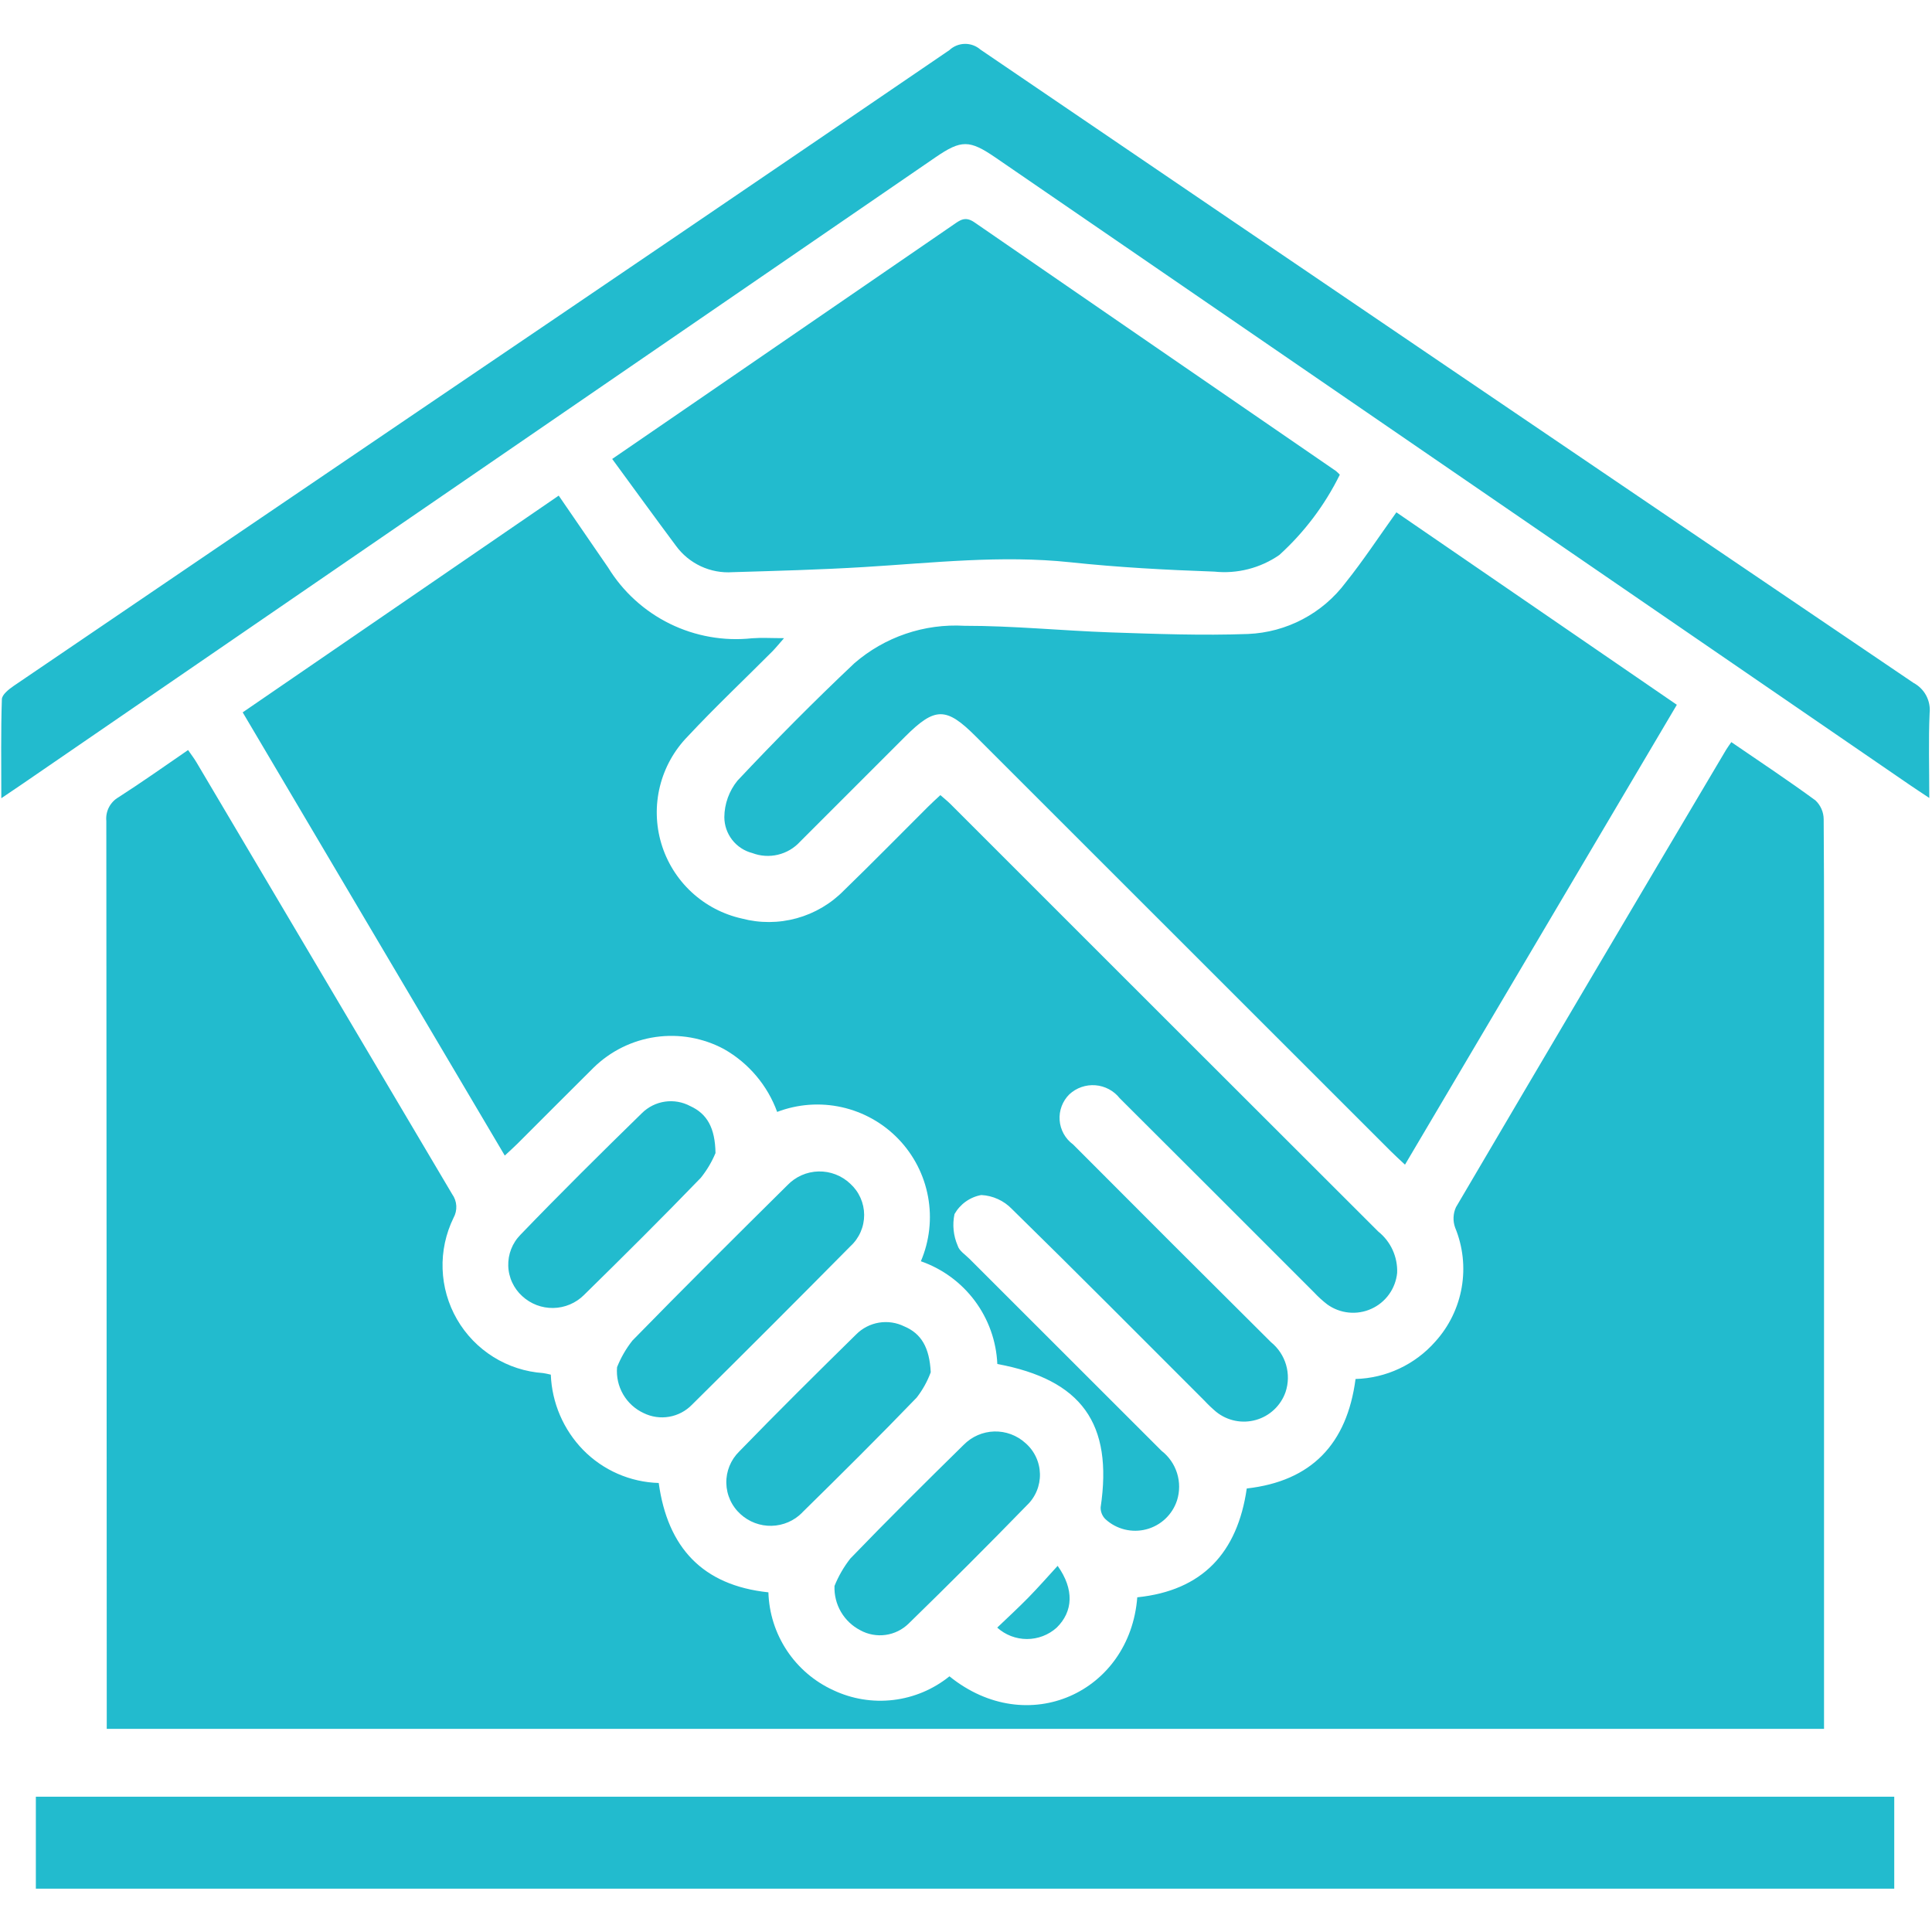 <svg xmlns="http://www.w3.org/2000/svg" xmlns:xlink="http://www.w3.org/1999/xlink" width="1080" viewBox="0 0 810 810" height="1080" preserveAspectRatio="xMidYMid meet"><path fill="#22bbce" d="M 82.359 319.59 C 118.09 379.965 153.828 440.324 189.578 500.672 C 190.09 501.383 190.492 502.156 190.785 502.984 C 191.078 503.812 191.25 504.664 191.301 505.543 C 191.348 506.418 191.277 507.285 191.078 508.141 C 190.883 508.996 190.57 509.809 190.145 510.578 C 189.738 511.406 189.355 512.246 189.004 513.098 C 188.648 513.953 188.32 514.816 188.02 515.688 C 187.715 516.559 187.441 517.441 187.195 518.332 C 186.945 519.219 186.727 520.117 186.531 521.02 C 186.34 521.922 186.176 522.832 186.035 523.746 C 185.898 524.656 185.789 525.574 185.707 526.492 C 185.625 527.414 185.574 528.336 185.547 529.258 C 185.523 530.18 185.527 531.105 185.559 532.027 C 185.59 532.949 185.648 533.871 185.738 534.789 C 185.824 535.711 185.941 536.625 186.082 537.539 C 186.227 538.449 186.398 539.355 186.598 540.258 C 186.797 541.16 187.023 542.055 187.277 542.941 C 187.531 543.832 187.812 544.711 188.121 545.582 C 188.43 546.453 188.762 547.312 189.121 548.164 C 189.484 549.012 189.871 549.852 190.281 550.68 C 190.691 551.504 191.129 552.316 191.59 553.117 C 192.051 553.918 192.539 554.703 193.047 555.473 C 193.555 556.242 194.09 556.996 194.645 557.734 C 195.199 558.473 195.777 559.191 196.379 559.895 C 196.977 560.598 197.598 561.281 198.238 561.945 C 198.879 562.609 199.543 563.254 200.223 563.875 C 200.902 564.5 201.602 565.102 202.32 565.684 C 203.039 566.266 203.773 566.824 204.523 567.359 C 205.277 567.898 206.043 568.41 206.828 568.898 C 207.609 569.387 208.406 569.852 209.219 570.293 C 210.031 570.734 210.855 571.148 211.691 571.539 C 212.531 571.93 213.379 572.293 214.238 572.633 C 215.098 572.969 215.965 573.281 216.844 573.566 C 217.723 573.852 218.609 574.109 219.504 574.34 C 220.398 574.57 221.297 574.773 222.203 574.949 C 223.109 575.125 224.02 575.273 224.938 575.391 C 225.852 575.512 226.77 575.605 227.691 575.668 C 228.574 575.762 229.441 576.02 230.926 576.328 C 231.043 579.262 231.422 582.16 232.07 585.023 C 232.719 587.887 233.621 590.668 234.781 593.363 C 235.938 596.062 237.332 598.629 238.965 601.07 C 240.594 603.512 242.434 605.785 244.484 607.887 C 246.559 610.004 248.812 611.902 251.254 613.586 C 253.691 615.27 256.27 616.703 258.984 617.891 C 261.699 619.078 264.5 619.996 267.395 620.645 C 270.285 621.293 273.211 621.66 276.172 621.746 C 279.902 648.77 294.504 664.68 322.156 667.594 C 322.219 669.754 322.434 671.902 322.797 674.035 C 323.156 676.168 323.664 678.262 324.32 680.324 C 324.973 682.387 325.77 684.395 326.703 686.344 C 327.637 688.297 328.699 690.172 329.895 691.977 C 331.09 693.777 332.402 695.492 333.836 697.109 C 335.27 698.73 336.809 700.242 338.449 701.648 C 340.094 703.055 341.828 704.34 343.648 705.508 C 345.473 706.672 347.367 707.703 349.332 708.605 C 351.285 709.531 353.293 710.312 355.355 710.953 C 357.414 711.598 359.512 712.094 361.645 712.441 C 363.773 712.789 365.918 712.984 368.078 713.031 C 370.238 713.078 372.391 712.973 374.535 712.719 C 376.68 712.465 378.793 712.059 380.883 711.508 C 382.969 710.953 385.008 710.258 387 709.422 C 388.988 708.582 390.91 707.609 392.762 706.5 C 394.617 705.391 396.383 704.16 398.062 702.805 C 430.879 729.34 473.742 709.43 476.805 669.68 C 504.105 666.867 518.809 651.031 522.711 624.055 C 549.781 620.992 564.727 605.465 568.32 578.148 C 571.5 578.059 574.637 577.648 577.73 576.91 C 580.824 576.176 583.809 575.133 586.688 573.781 C 589.566 572.43 592.277 570.797 594.816 568.887 C 597.359 566.98 599.68 564.828 601.781 562.441 C 603.211 560.855 604.523 559.18 605.719 557.41 C 606.914 555.641 607.977 553.797 608.91 551.879 C 609.844 549.957 610.641 547.984 611.297 545.953 C 611.953 543.922 612.465 541.855 612.828 539.75 C 613.191 537.648 613.406 535.527 613.473 533.395 C 613.539 531.262 613.457 529.133 613.223 527.012 C 612.988 524.891 612.609 522.797 612.078 520.727 C 611.551 518.66 610.879 516.637 610.066 514.664 C 609.566 513.273 609.348 511.84 609.41 510.363 C 609.469 508.887 609.805 507.477 610.418 506.129 C 648.031 442.137 685.781 378.219 723.664 314.375 C 724.234 313.422 724.914 312.531 725.867 311.133 C 738.062 319.477 749.781 327.258 761.137 335.57 C 762.223 336.598 763.066 337.797 763.664 339.164 C 764.262 340.535 764.57 341.965 764.586 343.461 C 764.816 375.5 764.734 407.543 764.734 439.574 L 764.734 724.828 L 44.754 724.828 L 44.754 717.777 C 44.727 593.258 44.664 468.73 44.574 344.199 C 44.477 343.207 44.523 342.223 44.711 341.246 C 44.898 340.27 45.223 339.336 45.68 338.453 C 46.137 337.566 46.711 336.766 47.402 336.047 C 48.09 335.328 48.867 334.723 49.73 334.23 C 59.449 327.984 68.875 321.32 78.852 314.461 C 80.164 316.371 81.371 317.918 82.359 319.59 Z M 249.152 229.508 C 244.297 222.445 239.441 215.363 234.242 207.789 L 101.75 298.66 L 211.633 484.48 C 213.734 482.516 215.406 481.039 216.984 479.461 C 227.605 468.867 238.172 458.215 248.824 447.656 C 249.703 446.793 250.617 445.965 251.562 445.172 C 252.508 444.383 253.484 443.629 254.488 442.914 C 255.496 442.199 256.527 441.523 257.586 440.891 C 258.645 440.262 259.727 439.672 260.832 439.125 C 261.938 438.578 263.066 438.074 264.211 437.617 C 265.355 437.16 266.52 436.75 267.695 436.383 C 268.875 436.02 270.066 435.703 271.27 435.43 C 272.473 435.16 273.688 434.938 274.906 434.762 C 276.129 434.59 277.355 434.465 278.586 434.387 C 279.816 434.309 281.051 434.281 282.285 434.301 C 283.516 434.324 284.746 434.395 285.977 434.512 C 287.203 434.629 288.426 434.797 289.641 435.012 C 290.855 435.227 292.059 435.492 293.25 435.805 C 294.445 436.113 295.625 436.473 296.789 436.875 C 297.957 437.281 299.102 437.73 300.234 438.227 C 301.363 438.723 302.469 439.262 303.559 439.848 C 306.117 441.301 308.527 442.965 310.789 444.844 C 313.055 446.723 315.137 448.785 317.035 451.031 C 318.934 453.277 320.625 455.672 322.102 458.215 C 323.578 460.762 324.82 463.414 325.828 466.176 C 327.98 465.355 330.18 464.695 332.43 464.195 C 334.68 463.695 336.953 463.363 339.25 463.195 C 341.547 463.027 343.848 463.031 346.145 463.199 C 348.441 463.367 350.715 463.703 352.961 464.207 C 355.211 464.711 357.41 465.375 359.562 466.199 C 361.711 467.023 363.793 468 365.801 469.129 C 367.809 470.258 369.723 471.527 371.547 472.938 C 373.367 474.348 375.078 475.883 376.676 477.543 C 378.273 479.203 379.742 480.969 381.078 482.844 C 382.418 484.719 383.613 486.684 384.664 488.73 C 385.715 490.781 386.613 492.898 387.355 495.078 C 388.094 497.262 388.672 499.484 389.09 501.75 C 389.504 504.016 389.754 506.301 389.836 508.602 C 389.918 510.906 389.828 513.199 389.574 515.492 C 389.32 517.781 388.898 520.039 388.312 522.266 C 387.727 524.496 386.984 526.668 386.078 528.789 C 388.324 529.57 390.5 530.516 392.605 531.625 C 394.711 532.734 396.723 533.992 398.641 535.398 C 400.559 536.809 402.363 538.352 404.051 540.027 C 405.738 541.703 407.293 543.496 408.715 545.406 C 410.133 547.312 411.406 549.316 412.527 551.418 C 413.648 553.516 414.609 555.684 415.406 557.926 C 416.207 560.168 416.832 562.457 417.289 564.793 C 417.746 567.125 418.027 569.48 418.133 571.859 C 453.551 578.457 466.664 596.863 461.449 631.953 C 461.422 632.898 461.59 633.805 461.949 634.68 C 462.309 635.555 462.832 636.32 463.516 636.973 C 464.082 637.488 464.68 637.969 465.305 638.41 C 465.93 638.852 466.582 639.25 467.258 639.613 C 467.938 639.973 468.633 640.289 469.348 640.562 C 470.066 640.836 470.797 641.062 471.539 641.246 C 472.285 641.43 473.039 641.566 473.797 641.652 C 474.559 641.742 475.324 641.785 476.09 641.777 C 476.859 641.77 477.621 641.715 478.379 641.613 C 479.141 641.512 479.891 641.363 480.633 641.168 C 481.375 640.973 482.102 640.734 482.812 640.445 C 483.523 640.16 484.215 639.832 484.883 639.461 C 485.555 639.09 486.199 638.676 486.816 638.223 C 487.438 637.77 488.023 637.281 488.582 636.758 C 489.141 636.23 489.664 635.672 490.152 635.082 C 490.641 634.492 491.09 633.871 491.5 633.227 C 491.914 632.578 492.281 631.906 492.609 631.215 C 492.938 630.523 493.223 629.812 493.461 629.082 C 493.754 628.16 493.977 627.223 494.125 626.266 C 494.273 625.309 494.352 624.348 494.355 623.379 C 494.359 622.41 494.289 621.449 494.145 620.492 C 494 619.535 493.785 618.594 493.5 617.668 C 493.211 616.742 492.855 615.848 492.434 614.977 C 492.012 614.105 491.523 613.273 490.973 612.477 C 490.422 611.68 489.812 610.93 489.148 610.227 C 488.484 609.523 487.77 608.875 487.004 608.281 C 460.125 581.453 433.27 554.609 406.434 527.754 C 404.672 525.988 402.086 524.371 401.508 522.23 C 400.605 520.152 400.039 517.984 399.812 515.727 C 399.586 513.469 399.707 511.23 400.18 509.012 C 400.766 507.977 401.453 507.012 402.25 506.129 C 403.047 505.242 403.93 504.453 404.902 503.766 C 405.871 503.074 406.906 502.496 408 502.035 C 409.098 501.57 410.234 501.234 411.406 501.023 C 413.84 501.148 416.168 501.719 418.387 502.73 C 420.605 503.742 422.559 505.125 424.25 506.883 C 451.363 533.422 478.09 560.398 504.945 587.215 C 506.492 588.879 508.137 590.441 509.871 591.906 C 510.445 592.371 511.047 592.801 511.672 593.191 C 512.301 593.586 512.945 593.938 513.613 594.254 C 514.285 594.566 514.969 594.84 515.668 595.074 C 516.371 595.309 517.082 595.496 517.809 595.645 C 518.531 595.793 519.262 595.895 520 595.957 C 520.734 596.016 521.473 596.031 522.211 596.004 C 522.949 595.977 523.684 595.902 524.414 595.785 C 525.145 595.672 525.863 595.512 526.574 595.309 C 527.285 595.105 527.98 594.863 528.664 594.578 C 529.344 594.289 530.008 593.965 530.648 593.602 C 531.293 593.234 531.91 592.832 532.504 592.395 C 533.098 591.953 533.664 591.48 534.203 590.973 C 534.738 590.469 535.246 589.93 535.719 589.363 C 536.191 588.797 536.629 588.203 537.031 587.582 C 537.434 586.961 537.797 586.32 538.125 585.656 C 538.449 584.992 538.734 584.312 538.977 583.613 C 539.281 582.695 539.516 581.762 539.68 580.809 C 539.844 579.855 539.934 578.895 539.953 577.926 C 539.969 576.961 539.914 575.996 539.785 575.039 C 539.66 574.078 539.457 573.137 539.188 572.207 C 538.914 571.277 538.574 570.375 538.168 569.5 C 537.758 568.621 537.289 567.781 536.75 566.977 C 536.215 566.168 535.621 565.41 534.973 564.695 C 534.32 563.977 533.617 563.316 532.867 562.707 C 505.133 535.137 477.473 507.504 449.895 479.812 C 449.488 479.52 449.102 479.203 448.734 478.867 C 448.363 478.531 448.016 478.176 447.684 477.801 C 447.352 477.426 447.043 477.035 446.754 476.625 C 446.465 476.219 446.199 475.797 445.957 475.359 C 445.715 474.922 445.496 474.473 445.305 474.012 C 445.109 473.551 444.941 473.082 444.797 472.605 C 444.656 472.125 444.539 471.641 444.445 471.148 C 444.355 470.656 444.293 470.164 444.258 469.664 C 444.219 469.168 444.211 468.668 444.227 468.168 C 444.242 467.668 444.289 467.172 444.359 466.676 C 444.43 466.184 444.527 465.695 444.652 465.211 C 444.777 464.727 444.926 464.25 445.102 463.781 C 445.277 463.312 445.477 462.855 445.703 462.41 C 445.926 461.965 446.176 461.531 446.449 461.113 C 446.719 460.695 447.016 460.293 447.328 459.902 C 447.645 459.516 447.98 459.148 448.336 458.797 C 448.699 458.461 449.082 458.145 449.477 457.844 C 449.871 457.547 450.285 457.27 450.707 457.016 C 451.133 456.762 451.57 456.527 452.02 456.316 C 452.469 456.109 452.926 455.922 453.395 455.758 C 453.863 455.594 454.336 455.457 454.82 455.344 C 455.301 455.23 455.789 455.141 456.281 455.074 C 456.77 455.012 457.266 454.973 457.758 454.961 C 458.254 454.949 458.75 454.961 459.242 455 C 459.738 455.035 460.23 455.102 460.715 455.188 C 461.203 455.277 461.688 455.391 462.16 455.531 C 462.637 455.668 463.105 455.832 463.562 456.016 C 464.023 456.203 464.473 456.414 464.91 456.648 C 465.348 456.879 465.77 457.133 466.18 457.41 C 466.594 457.688 466.988 457.984 467.367 458.301 C 467.75 458.621 468.113 458.957 468.457 459.309 C 468.805 459.664 469.133 460.035 469.438 460.426 C 496.641 487.547 523.82 514.699 550.969 541.887 C 552.672 543.711 554.512 545.383 556.492 546.906 C 556.82 547.141 557.156 547.367 557.5 547.578 C 557.844 547.793 558.195 547.996 558.551 548.188 C 558.91 548.379 559.273 548.555 559.641 548.723 C 560.008 548.891 560.383 549.047 560.762 549.188 C 561.141 549.332 561.523 549.461 561.91 549.578 C 562.297 549.695 562.688 549.801 563.082 549.895 C 563.477 549.984 563.871 550.062 564.27 550.129 C 564.672 550.195 565.07 550.25 565.473 550.289 C 565.875 550.328 566.281 550.355 566.684 550.371 C 567.09 550.383 567.492 550.383 567.898 550.371 C 568.301 550.355 568.707 550.332 569.109 550.293 C 569.512 550.25 569.91 550.199 570.312 550.133 C 570.711 550.066 571.105 549.988 571.5 549.898 C 571.895 549.805 572.285 549.703 572.672 549.586 C 573.059 549.469 573.441 549.336 573.82 549.195 C 574.199 549.055 574.574 548.898 574.941 548.73 C 575.312 548.566 575.676 548.387 576.031 548.195 C 576.391 548.004 576.738 547.805 577.082 547.59 C 577.426 547.379 577.762 547.152 578.094 546.918 C 578.422 546.684 578.742 546.438 579.055 546.18 C 579.367 545.922 579.672 545.656 579.969 545.379 C 580.262 545.105 580.551 544.816 580.828 544.523 C 581.105 544.227 581.371 543.926 581.629 543.613 C 581.883 543.301 582.133 542.98 582.367 542.648 C 582.602 542.32 582.828 541.984 583.043 541.641 C 583.258 541.297 583.457 540.949 583.648 540.594 C 583.84 540.234 584.02 539.871 584.188 539.504 C 584.355 539.137 584.512 538.762 584.652 538.383 C 584.797 538.004 584.926 537.621 585.043 537.234 C 585.16 536.848 585.266 536.457 585.359 536.062 C 585.453 535.672 585.531 535.273 585.598 534.875 C 585.664 534.477 585.719 534.074 585.758 533.672 C 585.824 532.02 585.699 530.383 585.379 528.762 C 585.062 527.141 584.559 525.578 583.875 524.074 C 583.191 522.57 582.34 521.168 581.324 519.863 C 580.309 518.559 579.156 517.391 577.867 516.355 C 518.035 456.617 458.223 396.848 398.438 337.043 C 397.195 335.809 395.805 334.719 394.254 333.355 C 392.375 335.113 390.703 336.609 389.121 338.195 C 377.363 349.902 365.75 361.766 353.836 373.305 C 352.48 374.695 351.035 375.984 349.508 377.184 C 347.98 378.379 346.379 379.469 344.707 380.457 C 343.035 381.441 341.305 382.312 339.516 383.07 C 337.73 383.828 335.902 384.465 334.031 384.98 C 332.16 385.496 330.262 385.887 328.34 386.152 C 326.414 386.418 324.484 386.555 322.543 386.566 C 320.602 386.578 318.668 386.461 316.742 386.215 C 314.816 385.969 312.914 385.602 311.039 385.105 C 309.066 384.668 307.129 384.098 305.234 383.402 C 303.336 382.707 301.492 381.887 299.703 380.949 C 297.914 380.008 296.195 378.949 294.547 377.781 C 292.898 376.609 291.336 375.336 289.859 373.961 C 288.379 372.582 287 371.113 285.715 369.551 C 284.434 367.988 283.258 366.348 282.191 364.633 C 281.129 362.914 280.18 361.133 279.352 359.289 C 278.523 357.445 277.82 355.555 277.246 353.617 C 276.668 351.68 276.223 349.715 275.906 347.719 C 275.59 345.723 275.41 343.715 275.363 341.691 C 275.312 339.672 275.398 337.656 275.621 335.648 C 275.84 333.641 276.191 331.652 276.676 329.691 C 277.16 327.73 277.773 325.809 278.512 323.926 C 279.25 322.047 280.113 320.223 281.094 318.457 C 282.078 316.688 283.172 314.996 284.379 313.375 C 285.586 311.754 286.898 310.219 288.309 308.773 C 299.785 296.48 312.027 284.934 323.898 273.012 C 325.332 271.527 326.676 269.871 328.711 267.555 C 323.391 267.555 319.328 267.289 315.305 267.598 C 312.363 267.914 309.41 268.02 306.449 267.922 C 303.488 267.82 300.551 267.512 297.633 266.996 C 294.719 266.48 291.852 265.762 289.035 264.844 C 286.219 263.922 283.484 262.809 280.824 261.504 C 278.168 260.195 275.613 258.711 273.168 257.043 C 270.719 255.375 268.398 253.543 266.211 251.551 C 264.02 249.555 261.98 247.418 260.094 245.133 C 258.207 242.852 256.488 240.449 254.941 237.922 C 253.039 235.105 251.082 232.32 249.152 229.508 Z M 465.516 265.129 C 445.102 264.41 424.711 262.348 404.312 262.367 C 400.148 262.129 395.996 262.289 391.863 262.848 C 387.73 263.41 383.688 264.363 379.738 265.707 C 375.789 267.051 372.008 268.758 368.387 270.832 C 364.77 272.906 361.383 275.309 358.227 278.039 C 341.379 293.941 325.047 310.426 309.18 327.301 C 307.43 329.461 306.082 331.852 305.137 334.469 C 304.195 337.086 303.707 339.781 303.68 342.566 C 303.68 343.426 303.754 344.277 303.898 345.125 C 304.039 345.973 304.25 346.805 304.531 347.617 C 304.812 348.43 305.156 349.211 305.566 349.969 C 305.977 350.723 306.445 351.441 306.973 352.121 C 307.5 352.797 308.082 353.43 308.715 354.012 C 309.344 354.594 310.02 355.121 310.742 355.59 C 311.461 356.062 312.211 356.469 313 356.816 C 313.785 357.164 314.594 357.441 315.43 357.656 C 316.281 357.977 317.152 358.234 318.047 358.43 C 318.938 358.621 319.84 358.746 320.75 358.805 C 321.66 358.859 322.57 358.852 323.48 358.773 C 324.387 358.695 325.285 358.547 326.172 358.336 C 327.062 358.125 327.926 357.848 328.773 357.504 C 329.621 357.164 330.434 356.762 331.223 356.297 C 332.008 355.832 332.754 355.312 333.461 354.738 C 334.172 354.164 334.832 353.539 335.445 352.863 C 350.066 338.23 364.688 323.609 379.316 308.996 C 391.996 296.316 396.637 296.281 409.117 308.754 C 467.129 366.75 525.145 424.742 583.168 482.73 C 584.867 484.434 586.66 486.039 589.051 488.289 L 703.023 295.484 L 585.441 214.793 C 578.02 225.156 571.543 235.031 564.203 244.199 C 563.008 245.797 561.73 247.324 560.367 248.777 C 559 250.234 557.562 251.609 556.047 252.906 C 554.527 254.203 552.945 255.41 551.293 256.531 C 549.645 257.648 547.938 258.676 546.172 259.605 C 544.41 260.539 542.598 261.367 540.742 262.098 C 538.887 262.828 536.996 263.453 535.07 263.977 C 533.145 264.496 531.195 264.906 529.223 265.211 C 527.25 265.516 525.27 265.711 523.277 265.797 C 504.055 266.504 484.758 265.781 465.516 265.129 Z M 809.004 298.953 C 809.137 297.688 809.078 296.43 808.832 295.18 C 808.59 293.934 808.168 292.746 807.57 291.621 C 806.973 290.496 806.223 289.484 805.324 288.582 C 804.426 287.684 803.414 286.93 802.293 286.332 C 671.797 197.969 541.387 109.457 411.055 20.793 C 410.605 20.398 410.125 20.051 409.609 19.746 C 409.098 19.445 408.562 19.188 408 18.984 C 407.441 18.777 406.867 18.625 406.277 18.527 C 405.691 18.43 405.098 18.383 404.5 18.395 C 403.906 18.406 403.316 18.469 402.73 18.59 C 402.145 18.707 401.578 18.879 401.023 19.102 C 400.473 19.328 399.945 19.602 399.441 19.922 C 398.938 20.242 398.469 20.605 398.035 21.016 C 324.496 71.191 250.863 121.242 177.141 171.168 C 120.016 209.922 62.906 248.707 5.809 287.523 C 3.719 288.957 0.785 291.246 0.785 293.211 C 0.336 306.535 0.551 319.883 0.551 334.66 C 4.285 332.129 6.727 330.5 9.156 328.836 L 392.254 65.922 C 403.012 58.559 406.457 58.578 417.359 66.051 C 545.066 153.688 672.777 241.324 800.5 328.965 C 802.961 330.656 805.461 332.285 808.863 334.547 C 808.863 321.648 808.496 310.316 809.004 298.961 Z M 15.031 791.844 L 794.172 791.844 L 794.172 753.27 L 15.031 753.27 Z M 560.117 197.484 C 509.578 162.77 459.066 128.023 408.586 93.25 C 404.664 90.531 402.527 92.281 399.68 94.246 C 362.066 120.098 324.434 145.93 286.789 171.75 L 256.664 192.418 C 265.945 205.078 274.594 217.016 283.395 228.828 C 284.066 229.75 284.793 230.625 285.578 231.453 C 286.359 232.285 287.191 233.059 288.07 233.785 C 288.953 234.508 289.875 235.176 290.84 235.781 C 291.805 236.391 292.805 236.934 293.836 237.418 C 294.871 237.898 295.93 238.312 297.016 238.66 C 298.102 239.008 299.207 239.285 300.328 239.496 C 301.449 239.703 302.578 239.84 303.715 239.906 C 304.855 239.973 305.992 239.965 307.129 239.887 C 325.512 239.344 343.91 238.855 362.273 237.738 C 391.043 235.992 419.703 232.672 448.645 235.723 C 468.73 237.871 488.926 238.941 509.105 239.652 C 511.492 239.902 513.883 239.941 516.277 239.766 C 518.672 239.59 521.031 239.203 523.355 238.609 C 525.684 238.016 527.938 237.219 530.121 236.223 C 532.305 235.227 534.387 234.047 536.359 232.68 C 541.605 227.918 546.363 222.703 550.629 217.043 C 554.891 211.383 558.59 205.375 561.723 199.02 C 561.219 198.473 560.684 197.961 560.117 197.484 Z M 269.875 592.453 C 270.695 592.855 271.543 593.191 272.418 593.461 C 273.293 593.73 274.184 593.93 275.09 594.059 C 275.996 594.188 276.906 594.246 277.82 594.234 C 278.734 594.219 279.645 594.137 280.547 593.98 C 281.445 593.824 282.332 593.602 283.199 593.305 C 284.062 593.012 284.902 592.652 285.711 592.227 C 286.523 591.801 287.293 591.312 288.027 590.766 C 288.762 590.223 289.449 589.621 290.086 588.965 C 312.367 566.922 334.523 544.758 356.555 522.477 C 357.008 522.059 357.441 521.621 357.848 521.16 C 358.254 520.703 358.637 520.223 358.996 519.723 C 359.352 519.219 359.684 518.703 359.988 518.168 C 360.289 517.633 360.566 517.086 360.812 516.523 C 361.059 515.957 361.273 515.383 361.461 514.797 C 361.648 514.211 361.805 513.617 361.93 513.016 C 362.055 512.414 362.148 511.809 362.211 511.195 C 362.273 510.582 362.301 509.969 362.301 509.355 C 362.297 508.742 362.262 508.129 362.199 507.516 C 362.133 506.906 362.035 506.301 361.906 505.699 C 361.777 505.098 361.617 504.504 361.426 503.918 C 361.234 503.336 361.016 502.762 360.766 502.199 C 360.516 501.637 360.234 501.09 359.93 500.559 C 359.621 500.027 359.289 499.512 358.926 499.012 C 358.566 498.516 358.18 498.039 357.77 497.578 C 357.359 497.121 356.926 496.688 356.469 496.273 C 356.027 495.852 355.566 495.453 355.086 495.078 C 354.605 494.703 354.105 494.352 353.59 494.027 C 353.074 493.699 352.543 493.398 352 493.125 C 351.453 492.848 350.898 492.602 350.328 492.383 C 349.758 492.164 349.18 491.973 348.59 491.809 C 348.004 491.645 347.406 491.512 346.805 491.406 C 346.207 491.301 345.602 491.227 344.992 491.184 C 344.383 491.137 343.773 491.121 343.164 491.137 C 342.555 491.152 341.945 491.195 341.34 491.27 C 340.734 491.344 340.133 491.449 339.535 491.582 C 338.941 491.715 338.355 491.875 337.773 492.066 C 337.195 492.258 336.625 492.477 336.066 492.723 C 335.508 492.973 334.965 493.246 334.434 493.543 C 333.902 493.844 333.387 494.172 332.887 494.523 C 332.387 494.871 331.906 495.246 331.445 495.645 C 330.98 496.043 330.539 496.465 330.117 496.906 C 308.328 518.473 286.586 540.09 265.164 562.02 C 262.469 565.43 260.32 569.152 258.707 573.188 C 258.621 574.172 258.609 575.16 258.676 576.148 C 258.742 577.137 258.883 578.113 259.098 579.082 C 259.312 580.047 259.598 580.992 259.961 581.914 C 260.32 582.84 260.75 583.727 261.246 584.586 C 261.742 585.441 262.301 586.254 262.922 587.027 C 263.543 587.797 264.223 588.516 264.953 589.184 C 265.684 589.852 266.465 590.461 267.289 591.008 C 268.113 591.555 268.977 592.035 269.875 592.453 Z M 293.824 493.793 C 296.363 490.625 298.418 487.168 299.977 483.422 C 299.812 472.871 296.457 466.965 289.422 463.746 C 288.613 463.312 287.777 462.945 286.91 462.645 C 286.047 462.344 285.164 462.113 284.262 461.953 C 283.359 461.793 282.449 461.703 281.535 461.691 C 280.617 461.676 279.707 461.734 278.801 461.863 C 277.891 461.996 277 462.199 276.125 462.469 C 275.254 462.742 274.406 463.086 273.586 463.492 C 272.766 463.902 271.98 464.371 271.238 464.906 C 270.492 465.438 269.793 466.027 269.145 466.672 C 251.93 483.473 234.863 500.383 218.168 517.715 C 217.75 518.141 217.352 518.59 216.98 519.059 C 216.605 519.523 216.258 520.012 215.934 520.512 C 215.605 521.016 215.309 521.535 215.035 522.066 C 214.762 522.602 214.52 523.145 214.301 523.703 C 214.082 524.262 213.895 524.828 213.734 525.406 C 213.574 525.98 213.441 526.566 213.34 527.156 C 213.238 527.746 213.168 528.34 213.125 528.938 C 213.082 529.531 213.07 530.129 213.09 530.73 C 213.105 531.328 213.156 531.922 213.234 532.516 C 213.312 533.109 213.418 533.699 213.559 534.281 C 213.695 534.863 213.859 535.438 214.055 536.004 C 214.25 536.57 214.473 537.125 214.727 537.668 C 214.977 538.211 215.254 538.742 215.559 539.258 C 215.863 539.773 216.191 540.27 216.547 540.754 C 216.902 541.234 217.281 541.699 217.68 542.145 C 218.082 542.586 218.504 543.012 218.949 543.414 C 219.387 543.816 219.844 544.199 220.316 544.559 C 220.789 544.918 221.281 545.258 221.785 545.57 C 222.293 545.883 222.812 546.172 223.348 546.438 C 223.879 546.703 224.426 546.938 224.98 547.152 C 225.539 547.363 226.102 547.547 226.676 547.707 C 227.25 547.863 227.832 547.996 228.418 548.098 C 229.004 548.199 229.594 548.273 230.188 548.32 C 230.781 548.367 231.375 548.387 231.973 548.375 C 232.566 548.363 233.16 548.324 233.754 548.258 C 234.344 548.191 234.93 548.098 235.516 547.973 C 236.098 547.852 236.672 547.699 237.238 547.523 C 237.809 547.344 238.367 547.141 238.914 546.906 C 239.465 546.676 240 546.418 240.523 546.137 C 241.051 545.855 241.559 545.547 242.055 545.215 C 242.547 544.887 243.027 544.531 243.488 544.156 C 243.949 543.777 244.391 543.379 244.812 542.961 C 261.348 526.734 277.758 510.434 293.824 493.793 Z M 360.68 683.492 C 361.48 683.934 362.312 684.305 363.176 684.613 C 364.035 684.918 364.918 685.156 365.816 685.32 C 366.715 685.484 367.621 685.578 368.535 685.602 C 369.449 685.621 370.359 685.57 371.266 685.445 C 372.168 685.32 373.059 685.125 373.934 684.859 C 374.809 684.59 375.656 684.258 376.477 683.855 C 377.297 683.453 378.082 682.988 378.828 682.461 C 379.574 681.934 380.273 681.352 380.93 680.711 C 397.664 664.414 414.188 647.891 430.5 631.133 C 430.945 630.711 431.367 630.266 431.766 629.801 C 432.168 629.332 432.539 628.848 432.891 628.34 C 433.238 627.836 433.559 627.312 433.852 626.773 C 434.148 626.234 434.414 625.68 434.648 625.113 C 434.887 624.547 435.09 623.969 435.266 623.379 C 435.441 622.793 435.586 622.195 435.703 621.59 C 435.816 620.988 435.895 620.379 435.945 619.77 C 435.996 619.156 436.016 618.543 436 617.93 C 435.984 617.312 435.941 616.703 435.863 616.094 C 435.785 615.484 435.676 614.879 435.531 614.281 C 435.391 613.684 435.219 613.094 435.016 612.516 C 434.812 611.934 434.582 611.367 434.32 610.812 C 434.059 610.258 433.766 609.715 433.449 609.191 C 433.129 608.664 432.785 608.156 432.414 607.668 C 432.043 607.18 431.645 606.711 431.223 606.262 C 430.805 605.816 430.359 605.391 429.895 604.988 C 429.457 604.59 428.996 604.211 428.52 603.855 C 428.043 603.5 427.551 603.168 427.043 602.859 C 426.535 602.551 426.012 602.266 425.477 602.008 C 424.941 601.746 424.395 601.516 423.836 601.309 C 423.277 601.102 422.711 600.922 422.137 600.77 C 421.562 600.617 420.98 600.492 420.395 600.395 C 419.809 600.297 419.219 600.23 418.625 600.191 C 418.031 600.148 417.438 600.137 416.84 600.152 C 416.246 600.172 415.652 600.215 415.062 600.289 C 414.473 600.363 413.887 600.461 413.309 600.594 C 412.727 600.723 412.152 600.879 411.586 601.062 C 411.023 601.246 410.465 601.457 409.922 601.695 C 409.375 601.934 408.844 602.195 408.32 602.484 C 407.801 602.77 407.297 603.082 406.805 603.422 C 406.316 603.758 405.84 604.117 405.387 604.5 C 404.93 604.879 404.492 605.281 404.074 605.707 C 388.051 621.445 372.086 637.266 356.5 653.434 C 353.754 656.949 351.547 660.777 349.871 664.91 C 349.832 665.855 349.859 666.801 349.957 667.746 C 350.051 668.688 350.215 669.621 350.445 670.543 C 350.672 671.461 350.965 672.359 351.32 673.238 C 351.68 674.117 352.094 674.969 352.574 675.785 C 353.051 676.605 353.586 677.387 354.172 678.129 C 354.762 678.871 355.402 679.57 356.09 680.223 C 356.777 680.875 357.508 681.477 358.281 682.023 C 359.055 682.57 359.863 683.062 360.707 683.492 Z M 336.293 634.168 C 352.469 618.273 368.57 602.293 384.309 585.961 C 386.824 582.723 388.793 579.18 390.219 575.332 C 389.699 564.973 386.273 559.105 379.113 556.094 C 378.297 555.691 377.449 555.352 376.578 555.082 C 375.707 554.809 374.82 554.605 373.914 554.473 C 373.012 554.34 372.105 554.277 371.191 554.289 C 370.277 554.297 369.371 554.379 368.469 554.531 C 367.57 554.68 366.688 554.902 365.82 555.191 C 364.953 555.48 364.117 555.836 363.305 556.258 C 362.496 556.676 361.723 557.156 360.988 557.699 C 360.254 558.242 359.566 558.836 358.922 559.488 C 342.426 575.695 325.992 591.984 309.883 608.582 C 309.449 609.012 309.035 609.465 308.645 609.934 C 308.254 610.406 307.887 610.898 307.547 611.406 C 307.207 611.914 306.895 612.441 306.609 612.98 C 306.32 613.523 306.062 614.078 305.832 614.645 C 305.602 615.211 305.402 615.789 305.23 616.375 C 305.059 616.965 304.918 617.559 304.805 618.16 C 304.695 618.762 304.617 619.371 304.566 619.98 C 304.516 620.59 304.5 621.203 304.512 621.812 C 304.527 622.426 304.57 623.035 304.645 623.645 C 304.723 624.25 304.828 624.852 304.965 625.449 C 305.102 626.047 305.266 626.633 305.465 627.215 C 305.66 627.793 305.887 628.363 306.141 628.918 C 306.395 629.477 306.676 630.02 306.988 630.547 C 307.297 631.074 307.633 631.586 307.996 632.078 C 308.355 632.574 308.742 633.047 309.152 633.5 C 309.562 633.957 309.996 634.387 310.449 634.801 C 310.891 635.203 311.348 635.582 311.824 635.945 C 312.301 636.305 312.793 636.641 313.301 636.949 C 313.809 637.262 314.332 637.551 314.867 637.812 C 315.402 638.074 315.949 638.312 316.508 638.52 C 317.066 638.73 317.633 638.914 318.211 639.066 C 318.785 639.223 319.367 639.352 319.957 639.449 C 320.543 639.551 321.137 639.621 321.73 639.664 C 322.324 639.707 322.922 639.719 323.516 639.703 C 324.113 639.691 324.707 639.648 325.301 639.574 C 325.891 639.504 326.48 639.406 327.062 639.277 C 327.645 639.148 328.219 638.992 328.789 638.809 C 329.355 638.625 329.914 638.418 330.461 638.18 C 331.008 637.945 331.543 637.68 332.066 637.395 C 332.59 637.105 333.094 636.793 333.59 636.457 C 334.082 636.121 334.555 635.762 335.012 635.379 C 335.473 634.996 335.91 634.594 336.328 634.168 Z M 443.016 682.402 C 449.895 675.668 450.453 666.371 443.422 656.488 C 439.121 661.195 435.238 665.613 431.137 669.801 C 427.035 673.992 422.531 678.137 418.09 682.383 C 418.938 683.145 419.848 683.824 420.82 684.422 C 421.793 685.016 422.812 685.52 423.875 685.93 C 424.941 686.336 426.035 686.645 427.156 686.855 C 428.277 687.062 429.406 687.168 430.547 687.168 C 431.688 687.168 432.82 687.066 433.941 686.859 C 435.062 686.652 436.156 686.348 437.223 685.941 C 438.289 685.531 439.309 685.031 440.281 684.438 C 441.254 683.844 442.164 683.164 443.016 682.402 Z M 443.016 682.402 " fill-opacity="1" fill-rule="nonzero"></path></svg>